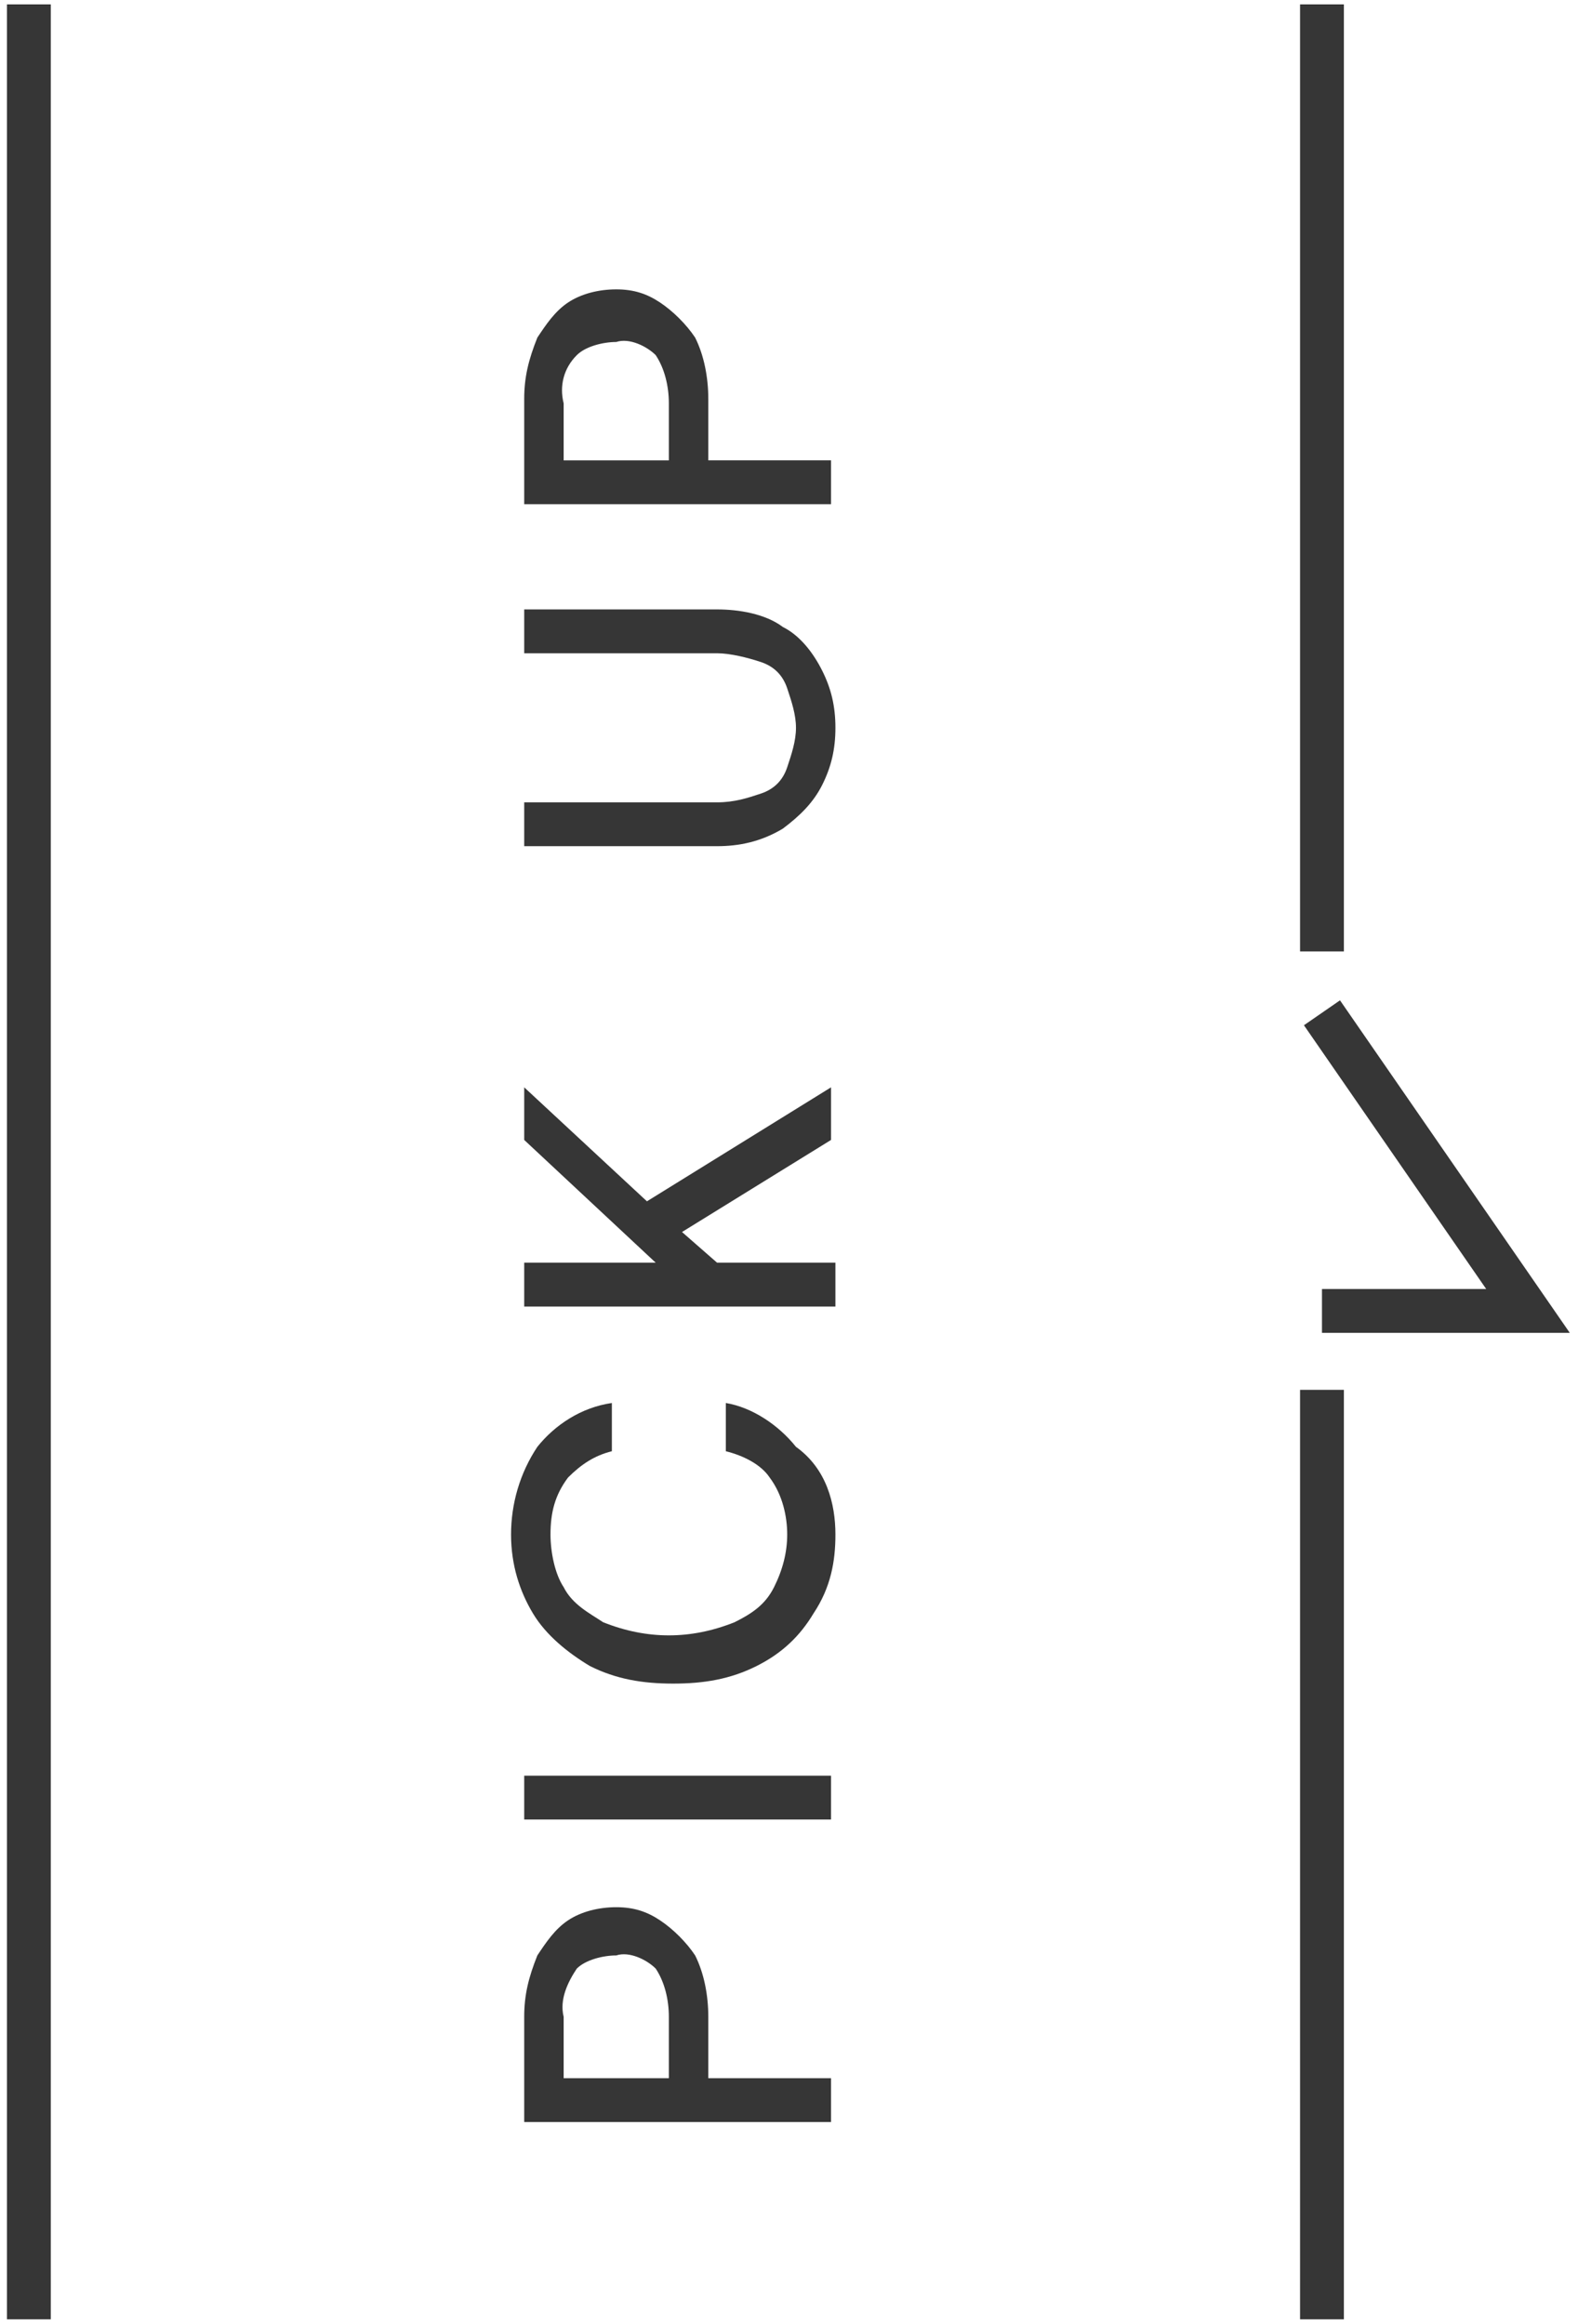 <?xml version="1.0" encoding="utf-8"?>
<!-- Generator: Adobe Illustrator 26.5.0, SVG Export Plug-In . SVG Version: 6.00 Build 0)  -->
<svg version="1.1" id="Layer_1" xmlns="http://www.w3.org/2000/svg" xmlns:xlink="http://www.w3.org/1999/xlink" x="0px" y="0px"
	 viewBox="0 0 36 53" style="enable-background:new 0 0 36 53;" xml:space="preserve">
<style type="text/css">
	.st0{fill:#363636;}
	.st1{fill:none;stroke:#363636;}
</style>
<g id="Group_100797" transform="translate(-51.541 -2776.5)">
	<path id="Path_428185" class="st0" d="M70.5,2824.9h-7v-2.4c0-0.5,0.1-0.9,0.3-1.4c0.2-0.3,0.4-0.6,0.7-0.8
		c0.3-0.2,0.7-0.3,1.1-0.3c0.4,0,0.7,0.1,1,0.3c0.3,0.2,0.6,0.5,0.8,0.8c0.2,0.4,0.3,0.9,0.3,1.4v1.4h2.8V2824.9z M66.8,2823.9v-1.4
		c0-0.4-0.1-0.8-0.3-1.1c-0.2-0.2-0.6-0.4-0.9-0.3c-0.3,0-0.7,0.1-0.9,0.3c-0.2,0.3-0.4,0.7-0.3,1.1v1.4H66.8z M70.5,2818h-7v-1h7
		V2818z M70.6,2811.5c0,0.6-0.1,1.2-0.5,1.8c-0.3,0.5-0.7,0.9-1.3,1.2c-0.6,0.3-1.2,0.4-1.9,0.4c-0.7,0-1.3-0.1-1.9-0.4
		c-0.5-0.3-1-0.7-1.3-1.2c-0.3-0.5-0.5-1.1-0.5-1.8c0-0.7,0.2-1.4,0.6-2c0.4-0.5,1-0.9,1.7-1v1.1c-0.4,0.1-0.7,0.3-1,0.6
		c-0.3,0.4-0.4,0.8-0.4,1.3c0,0.4,0.1,0.9,0.3,1.2c0.2,0.4,0.6,0.6,0.9,0.8c0.5,0.2,1,0.3,1.5,0.3c0.5,0,1-0.1,1.5-0.3
		c0.4-0.2,0.7-0.4,0.9-0.8c0.2-0.4,0.3-0.8,0.3-1.2c0-0.4-0.1-0.9-0.4-1.3c-0.2-0.3-0.6-0.5-1-0.6v-1.1c0.6,0.1,1.2,0.5,1.6,1
		C70.4,2810,70.6,2810.8,70.6,2811.5z M70.5,2806.3h-7v-1h3l-3-2.8v-1.2l2.8,2.6l4.2-2.6v1.2l-3.4,2.1l0.8,0.7h2.7V2806.3z
		 M70.6,2793.1c0,0.5-0.1,0.9-0.3,1.3c-0.2,0.4-0.5,0.7-0.9,1c-0.5,0.3-1,0.4-1.5,0.4h-4.4v-1h4.4c0.4,0,0.7-0.1,1-0.2
		c0.3-0.1,0.5-0.3,0.6-0.6c0.1-0.3,0.2-0.6,0.2-0.9c0-0.3-0.1-0.6-0.2-0.9c-0.1-0.3-0.3-0.5-0.6-0.6c-0.3-0.1-0.7-0.2-1-0.2h-4.4v-1
		h4.4c0.5,0,1.1,0.1,1.5,0.4c0.4,0.2,0.7,0.6,0.9,1C70.5,2792.2,70.6,2792.6,70.6,2793.1z M70.5,2788h-7v-2.4c0-0.5,0.1-0.9,0.3-1.4
		c0.2-0.3,0.4-0.6,0.7-0.8c0.3-0.2,0.7-0.3,1.1-0.3c0.4,0,0.7,0.1,1,0.3c0.3,0.2,0.6,0.5,0.8,0.8c0.2,0.4,0.3,0.9,0.3,1.4v1.4h2.8
		V2788z M66.8,2787v-1.3c0-0.4-0.1-0.8-0.3-1.1c-0.2-0.2-0.6-0.4-0.9-0.3c-0.3,0-0.7,0.1-0.9,0.3c-0.3,0.3-0.4,0.7-0.3,1.1v1.3H66.8
		z"/>
	<line id="Line_2684" class="st1" x1="81.7" y1="2829.4" x2="81.7" y2="2808.2"/>
	<line id="Line_2686" class="st1" x1="52.2" y1="2829.4" x2="52.2" y2="2776.6"/>
	<line id="Line_2685" class="st1" x1="81.7" y1="2798.2" x2="81.7" y2="2776.6"/>
	<path id="Path_426654" class="st1" d="M81.7,2806.4h4.7l-4.7-6.8"/>
</g>
</svg>
